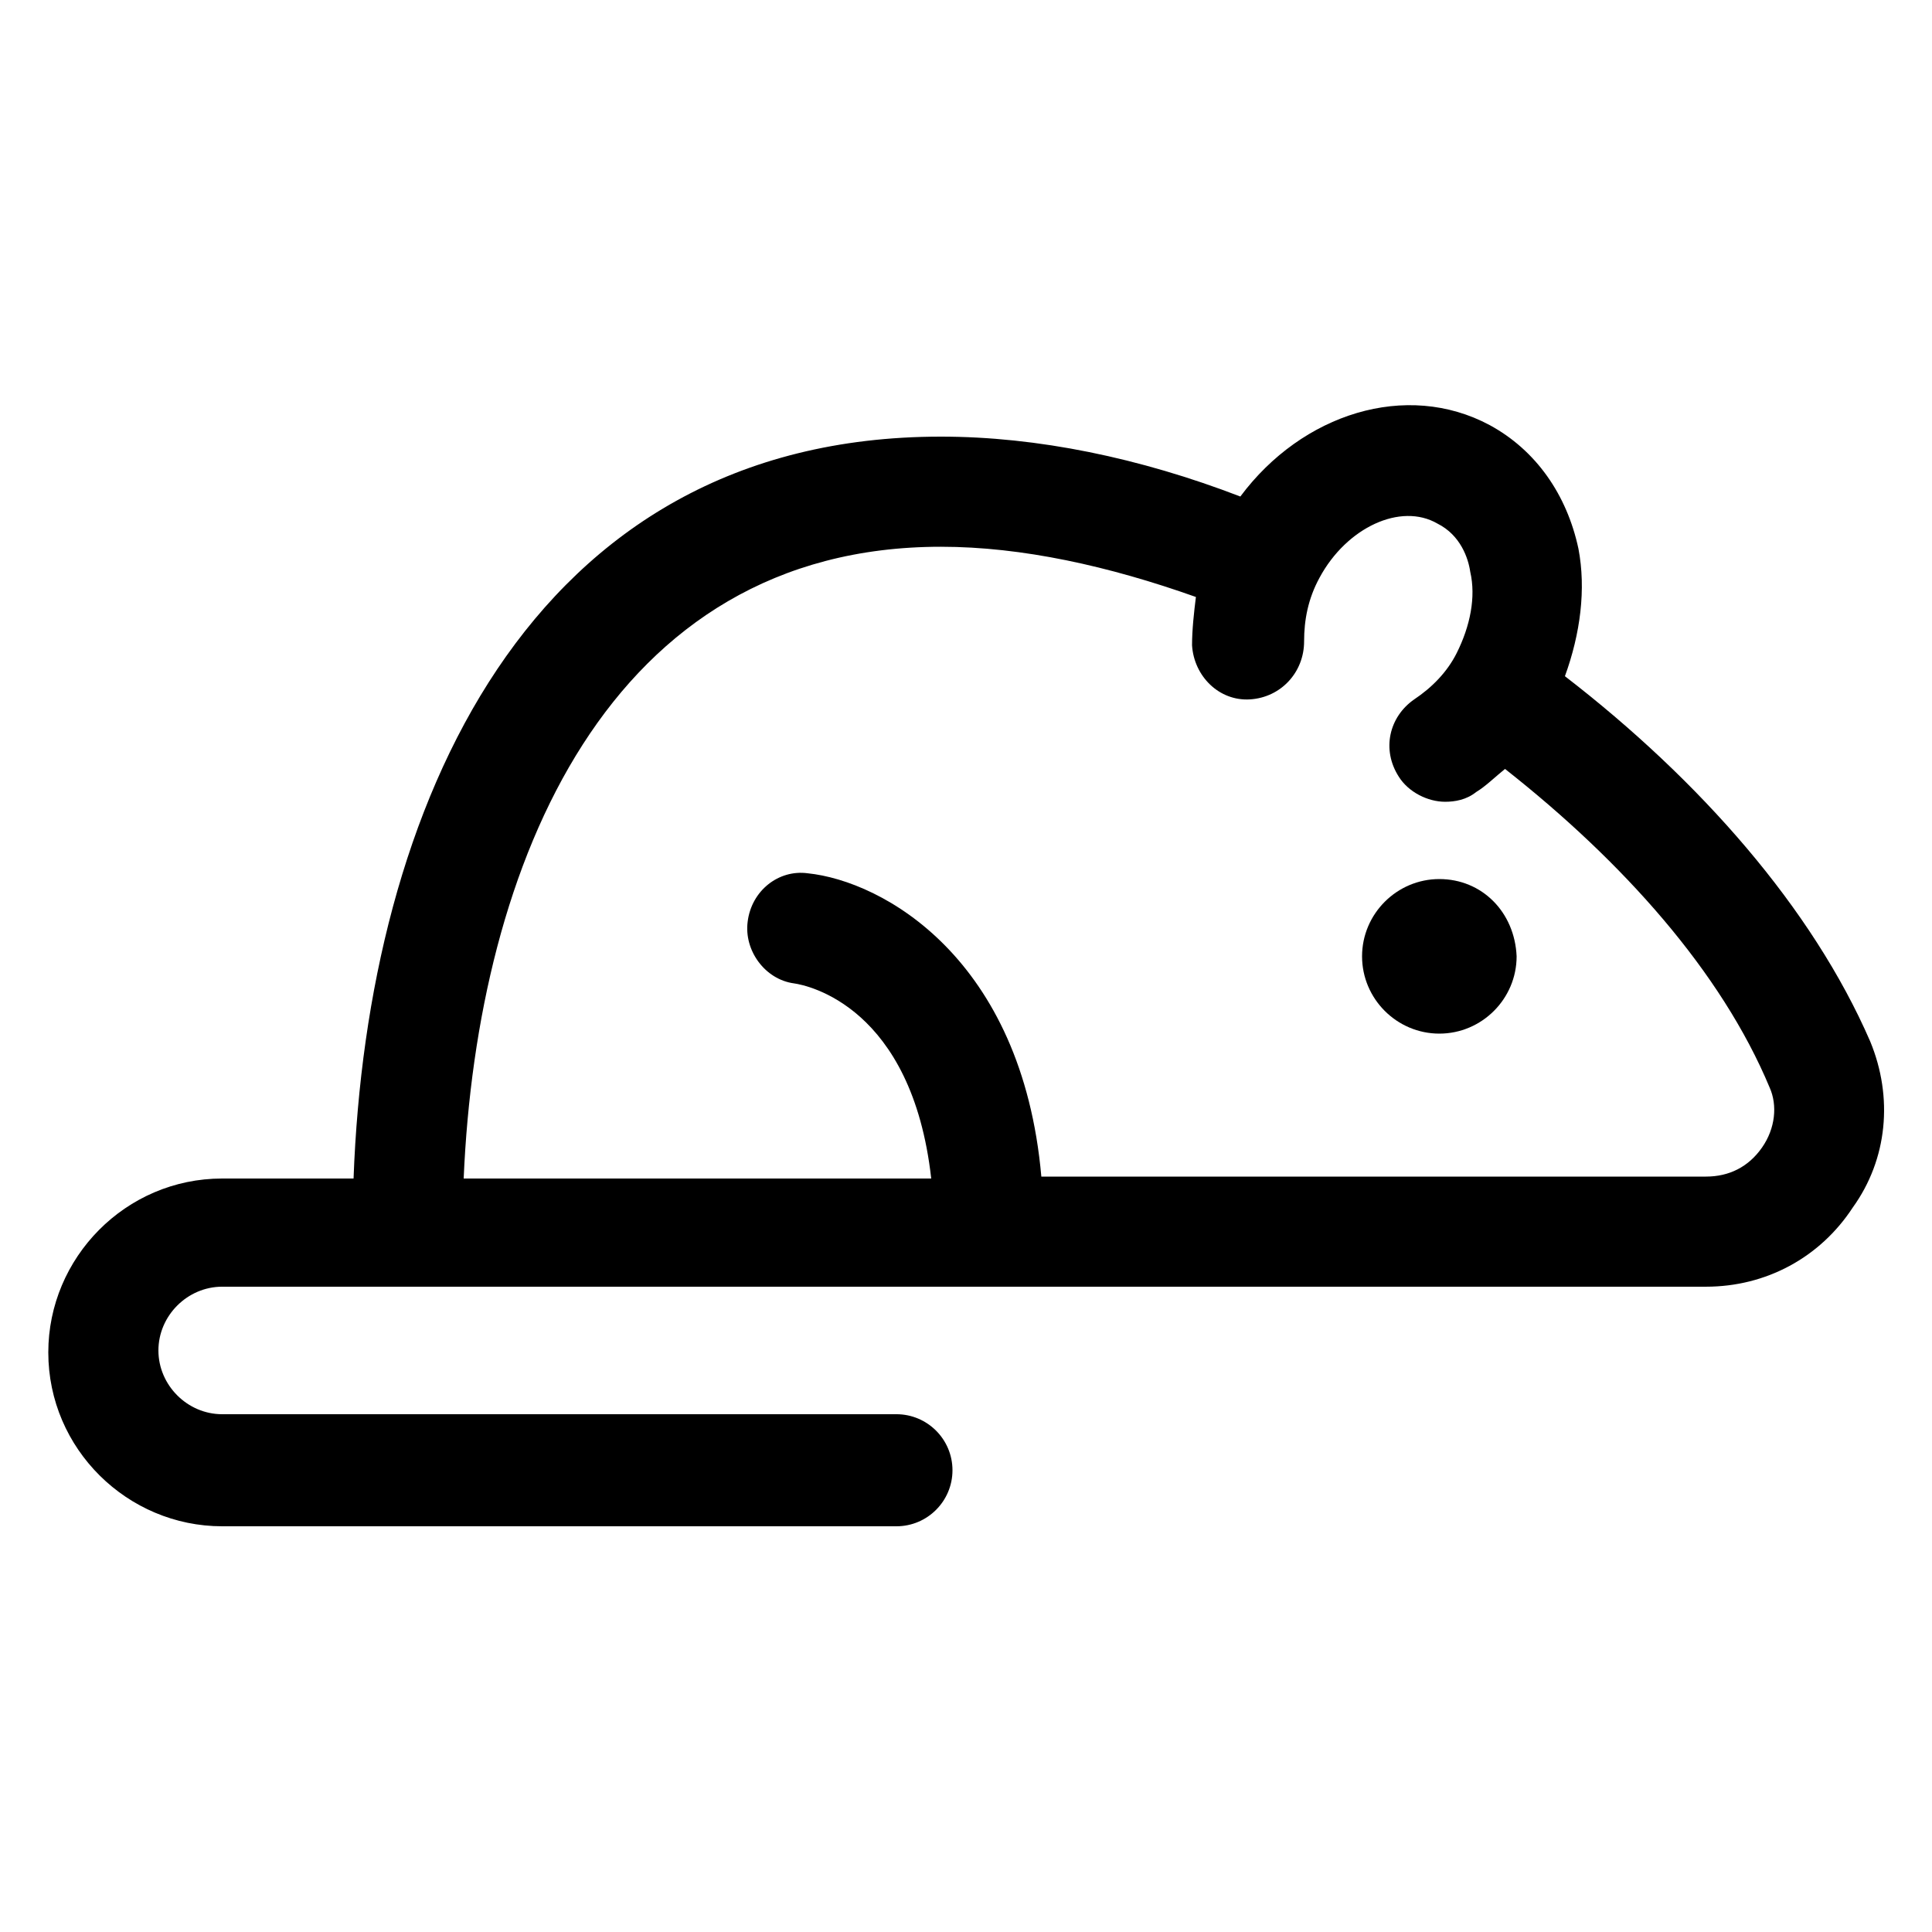 <svg xmlns="http://www.w3.org/2000/svg" viewBox="0 0 1200 1200" version="1.1" height="1200pt" width="1200pt">
 <path d="m1161.6 646.8c-36-82.801-105.6-162-189.6-226.8 9.602-26.398 13.199-54 8.398-79.199-7.199-33.602-26.398-61.199-55.199-76.801-51.602-27.602-116.4-7.199-154.8 44.398-62.398-24-126-37.199-186-37.199-256.8 0-356.4 231.6-364.8 460.8h-81.602c-60 0-108 49.199-108 108 0 60 49.199 108 108 108h418.8c19.199 0 34.801-15.602 34.801-34.801s-15.602-34.801-34.801-34.801h-418.8c-21.602 0-39.602-18-39.602-39.602s18-39.602 39.602-39.602h921.6c37.199 0 70.801-18 91.199-49.199 21.598-29.996 25.199-68.395 10.801-103.2zm-67.203 66c-8.398 12-20.398 18-34.801 18h-412.8c-12-135.6-98.398-183.6-145.2-188.4-18-2.398-34.801 10.801-37.199 30-2.398 18 10.801 36 28.801 38.398 8.398 1.199 73.199 14.398 85.199 121.2h-290.4c8.398-195.6 90-392.4 296.4-392.4 50.398 0 104.4 12 158.4 31.199-1.199 9.602-2.398 20.398-2.398 30 1.199 19.199 16.801 34.801 36 33.602 19.199-1.199 33.602-16.801 33.602-36 0-13.199 2.398-26.398 9.602-39.602 16.801-31.199 50.398-46.801 73.199-33.602 14.398 7.199 19.199 21.602 20.398 30 3.602 15.602 0 33.602-8.398 50.398-6 12-15.602 21.602-26.398 28.801-15.602 10.801-20.398 31.199-9.602 48 6 9.602 18 15.602 28.801 15.602 6 0 13.199-1.199 19.199-6 6-3.602 12-9.602 18-14.398 73.199 57.602 134.4 126 164.4 198 4.801 10.797 3.602 25.199-4.801 37.199z"></path>
 <path d="m894 546c-26.398 0-48 21.602-48 48s21.602 48 48 48 48-21.602 48-48c-1.199-27.602-21.602-48-48-48z"></path>
</svg>
